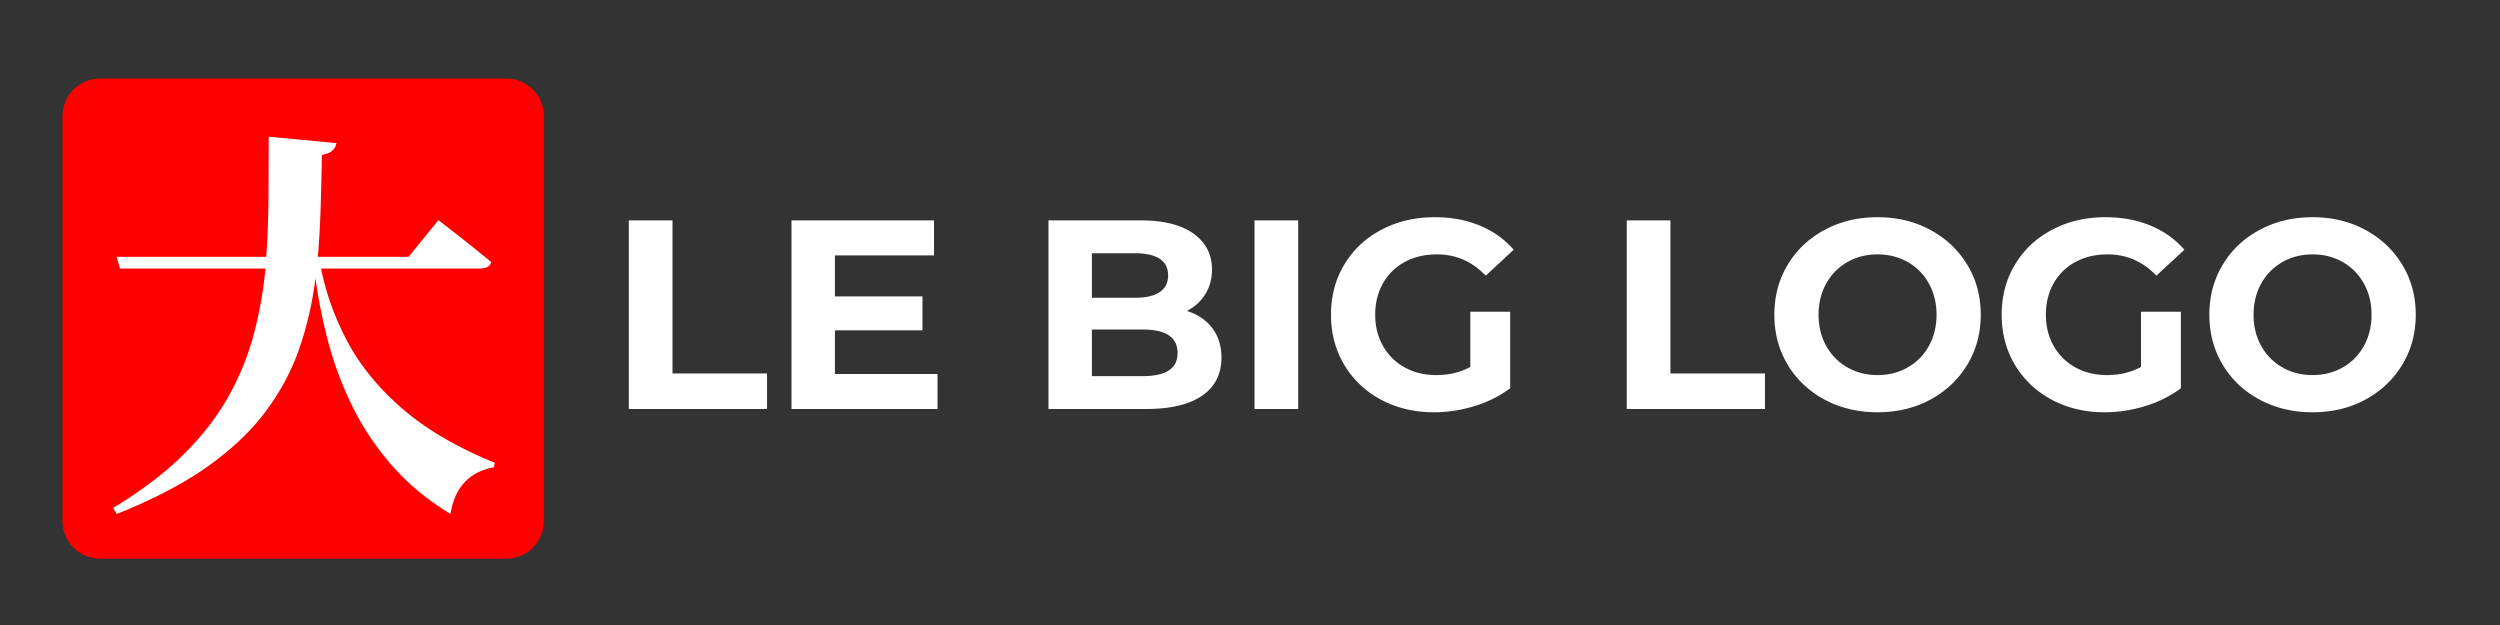 <?xml version="1.0" encoding="UTF-8"?> <svg xmlns="http://www.w3.org/2000/svg" viewBox="0 0 600 150"><rect x="0" y="0" width="600" height="150" fill="#333333" stroke="none"/><defs><clipPath id="a"><path d="M0 0h439v80H0z"></path></clipPath><clipPath id="c"><path d="M1 15.855h115.68v115.227H1Zm0 0"></path></clipPath><clipPath id="d"><path d="M10 15.855h97.527c4.973 0 9 4.028 9 9v97.227c0 4.973-4.027 9-9 9H10a9 9 0 0 1-9-9V24.855a9 9 0 0 1 9-9m0 0"></path></clipPath><clipPath id="f"><path d="M0 .855h115.559v115.227H0Zm0 0"></path></clipPath><clipPath id="g"><path d="M9 .855h97.527c4.973 0 9 4.028 9 9v97.227c0 4.973-4.027 9-9 9H9a9 9 0 0 1-9-9V9.855a9 9 0 0 1 9-9m0 0"></path></clipPath><clipPath id="e"><path d="M0 0h116v117H0z"></path></clipPath><clipPath id="h"><path d="M10 .36h98v139.199H10Zm0 0"></path></clipPath><clipPath id="i"><path d="M0 0h98v140H0z"></path></clipPath><clipPath id="b"><path d="M0 0h117v140H0z"></path></clipPath></defs><g fill="#fff" clip-path="url(#a)" transform="translate(144 35)"><path d="M6.915 17.895H17.4V54.63h22.687v8.531H6.915ZM81.007 54.755v8.406H45.96V17.895h34.203v8.407h-23.78v9.828h21.015v8.156H56.382v10.469ZM140.865 39.63c2.594.812 4.617 2.183 6.078 4.11q2.203 2.876 2.203 7.077-.001 5.941-4.625 9.141c-3.086 2.137-7.578 3.203-13.484 3.203H107.63V17.895h22.125q8.262.002 12.687 3.172c2.957 2.118 4.438 4.985 4.438 8.61q0 3.3-1.594 5.89-1.581 2.58-4.422 4.063m-22.812-13.844v10.672h10.406q3.872 0 5.875-1.36 2.015-1.358 2.015-4 0-2.654-2.015-3.984-2.003-1.326-5.875-1.328ZM130.27 55.27q4.137 0 6.235-1.359 2.109-1.358 2.109-4.203 0-5.625-8.344-5.625h-12.218V55.27ZM157.083 17.895h10.485v45.266h-10.485ZM208.88 39.817h9.563v18.36q-3.692 2.782-8.532 4.281-4.844 1.483-9.765 1.484-7.048 0-12.672-3-5.627-3.011-8.828-8.343-3.204-5.343-3.203-12.063-.001-6.732 3.203-12.062 3.2-5.328 8.89-8.329c3.79-2.007 8.063-3.015 12.813-3.015q5.935.001 10.781 2 4.857 2.004 8.156 5.812l-6.718 6.22c-3.242-3.407-7.14-5.11-11.703-5.11q-4.347 0-7.704 1.812c-2.242 1.211-3.984 2.914-5.234 5.11q-1.875 3.297-1.875 7.562 0 4.208 1.875 7.5a13.25 13.25 0 0 0 5.203 5.14q3.328 1.845 7.594 1.844c3.02 0 5.738-.648 8.156-1.953ZM246.421 17.895h10.485V54.63h22.687v8.531h-33.172ZM306.612 63.942c-4.699 0-8.933-1.007-12.703-3.03-3.773-2.032-6.727-4.821-8.86-8.376q-3.203-5.343-3.202-12-.001-6.667 3.203-12 3.199-5.324 8.86-8.36 5.654-3.046 12.702-3.046c4.695 0 8.922 1.015 12.672 3.047q5.625 3.033 8.86 8.36 3.234 5.331 3.234 12 0 6.655-3.235 12-3.234 5.33-8.859 8.374c-3.75 2.024-7.977 3.031-12.672 3.031m0-8.922q4.015.001 7.25-1.843 3.234-1.842 5.063-5.14c1.226-2.196 1.843-4.696 1.843-7.5 0-2.802-.617-5.302-1.843-7.5q-1.83-3.295-5.063-5.142c-2.156-1.226-4.574-1.843-7.25-1.843-2.668 0-5.078.617-7.234 1.843-2.156 1.23-3.852 2.946-5.078 5.141q-1.844 3.3-1.844 7.5-.001 4.208 1.844 7.5c1.226 2.2 2.922 3.914 5.078 5.14q3.233 1.845 7.234 1.844M369.844 39.817h9.562v18.36q-3.691 2.782-8.531 4.281-4.845 1.483-9.766 1.484-7.048 0-12.672-3-5.627-3.011-8.828-8.343-3.204-5.343-3.203-12.063-.001-6.732 3.203-12.062 3.2-5.328 8.89-8.329c3.79-2.007 8.063-3.015 12.813-3.015q5.935.001 10.782 2 4.857 2.004 8.156 5.812l-6.719 6.22c-3.242-3.407-7.14-5.11-11.703-5.11q-4.347 0-7.703 1.812-3.361 1.816-5.235 5.11-1.875 3.297-1.875 7.562 0 4.208 1.875 7.5a13.25 13.25 0 0 0 5.204 5.14q3.328 1.845 7.593 1.844c3.02 0 5.739-.648 8.157-1.953ZM411.012 63.942c-4.699 0-8.933-1.007-12.703-3.03-3.773-2.032-6.727-4.821-8.86-8.376q-3.203-5.343-3.202-12-.001-6.667 3.203-12 3.199-5.324 8.86-8.36 5.654-3.046 12.702-3.046c4.695 0 8.922 1.015 12.672 3.047q5.625 3.033 8.86 8.36 3.234 5.331 3.234 12 0 6.655-3.235 12-3.234 5.33-8.859 8.374c-3.75 2.024-7.977 3.031-12.672 3.031m0-8.922q4.015.001 7.25-1.843 3.234-1.842 5.063-5.14c1.226-2.196 1.843-4.696 1.843-7.5 0-2.802-.617-5.302-1.843-7.5q-1.83-3.295-5.063-5.142c-2.156-1.226-4.574-1.843-7.25-1.843-2.668 0-5.078.617-7.234 1.843-2.156 1.23-3.852 2.946-5.078 5.141q-1.844 3.3-1.844 7.5-.001 4.208 1.844 7.5c1.226 2.2 2.922 3.914 5.078 5.14q3.233 1.845 7.234 1.844m0 0"></path></g><g clip-path="url(#b)" transform="translate(14 3)"><g clip-path="url(#c)"><g clip-path="url(#d)"><g clip-path="url(#e)" transform="translate(1 15)"><g clip-path="url(#f)"><g clip-path="url(#g)"><path fill="red" d="M0 .855h115.68v115.227H0Zm0 0"></path></g></g></g></g></g><g clip-path="url(#h)"><g clip-path="url(#i)" transform="translate(10)"><path fill="#fff" d="M91.072 61.446H53.057c1.164 5.93 3.28 11.781 6.343 17.562 3.063 5.774 7.461 11.141 13.204 16.11q8.608 7.44 22.156 12.953l-.203 1.062q-8.893 1.64-10.438 11.22-8.424-5.129-14.234-11.845c-3.867-4.476-7.024-9.25-9.469-14.312q-3.676-7.594-5.703-15.375c-1.356-5.195-2.356-10.219-3-15.063q-1.065 8.614-3.781 16.594-2.706 7.986-7.985 15.14-5.266 7.161-14.031 13.407-8.753 6.233-21.906 11.453l-.86-1.453q10.06-6.092 16.782-12.719 6.714-6.62 10.78-13.828 4.062-7.202 6.142-14.937a97.5 97.5 0 0 0 2.859-15.969H4.79l-.781-2.813H39.9c.32-4.57.5-9.257.532-14.062q.046-7.219.047-14.766l16.265 1.547a3.18 3.18 0 0 1-.984 1.797q-.767.721-2.5 1.016a977 977 0 0 1-.297 12.437 237 237 0 0 1-.672 12.031h21.766l7.156-8.796q-.002.001 1.25.968 1.265.972 3.25 2.516a392 392 0 0 1 4.156 3.297 229 229 0 0 1 4.016 3.281q-.393 1.547-2.813 1.547m0 0"></path></g></g></g></svg> 